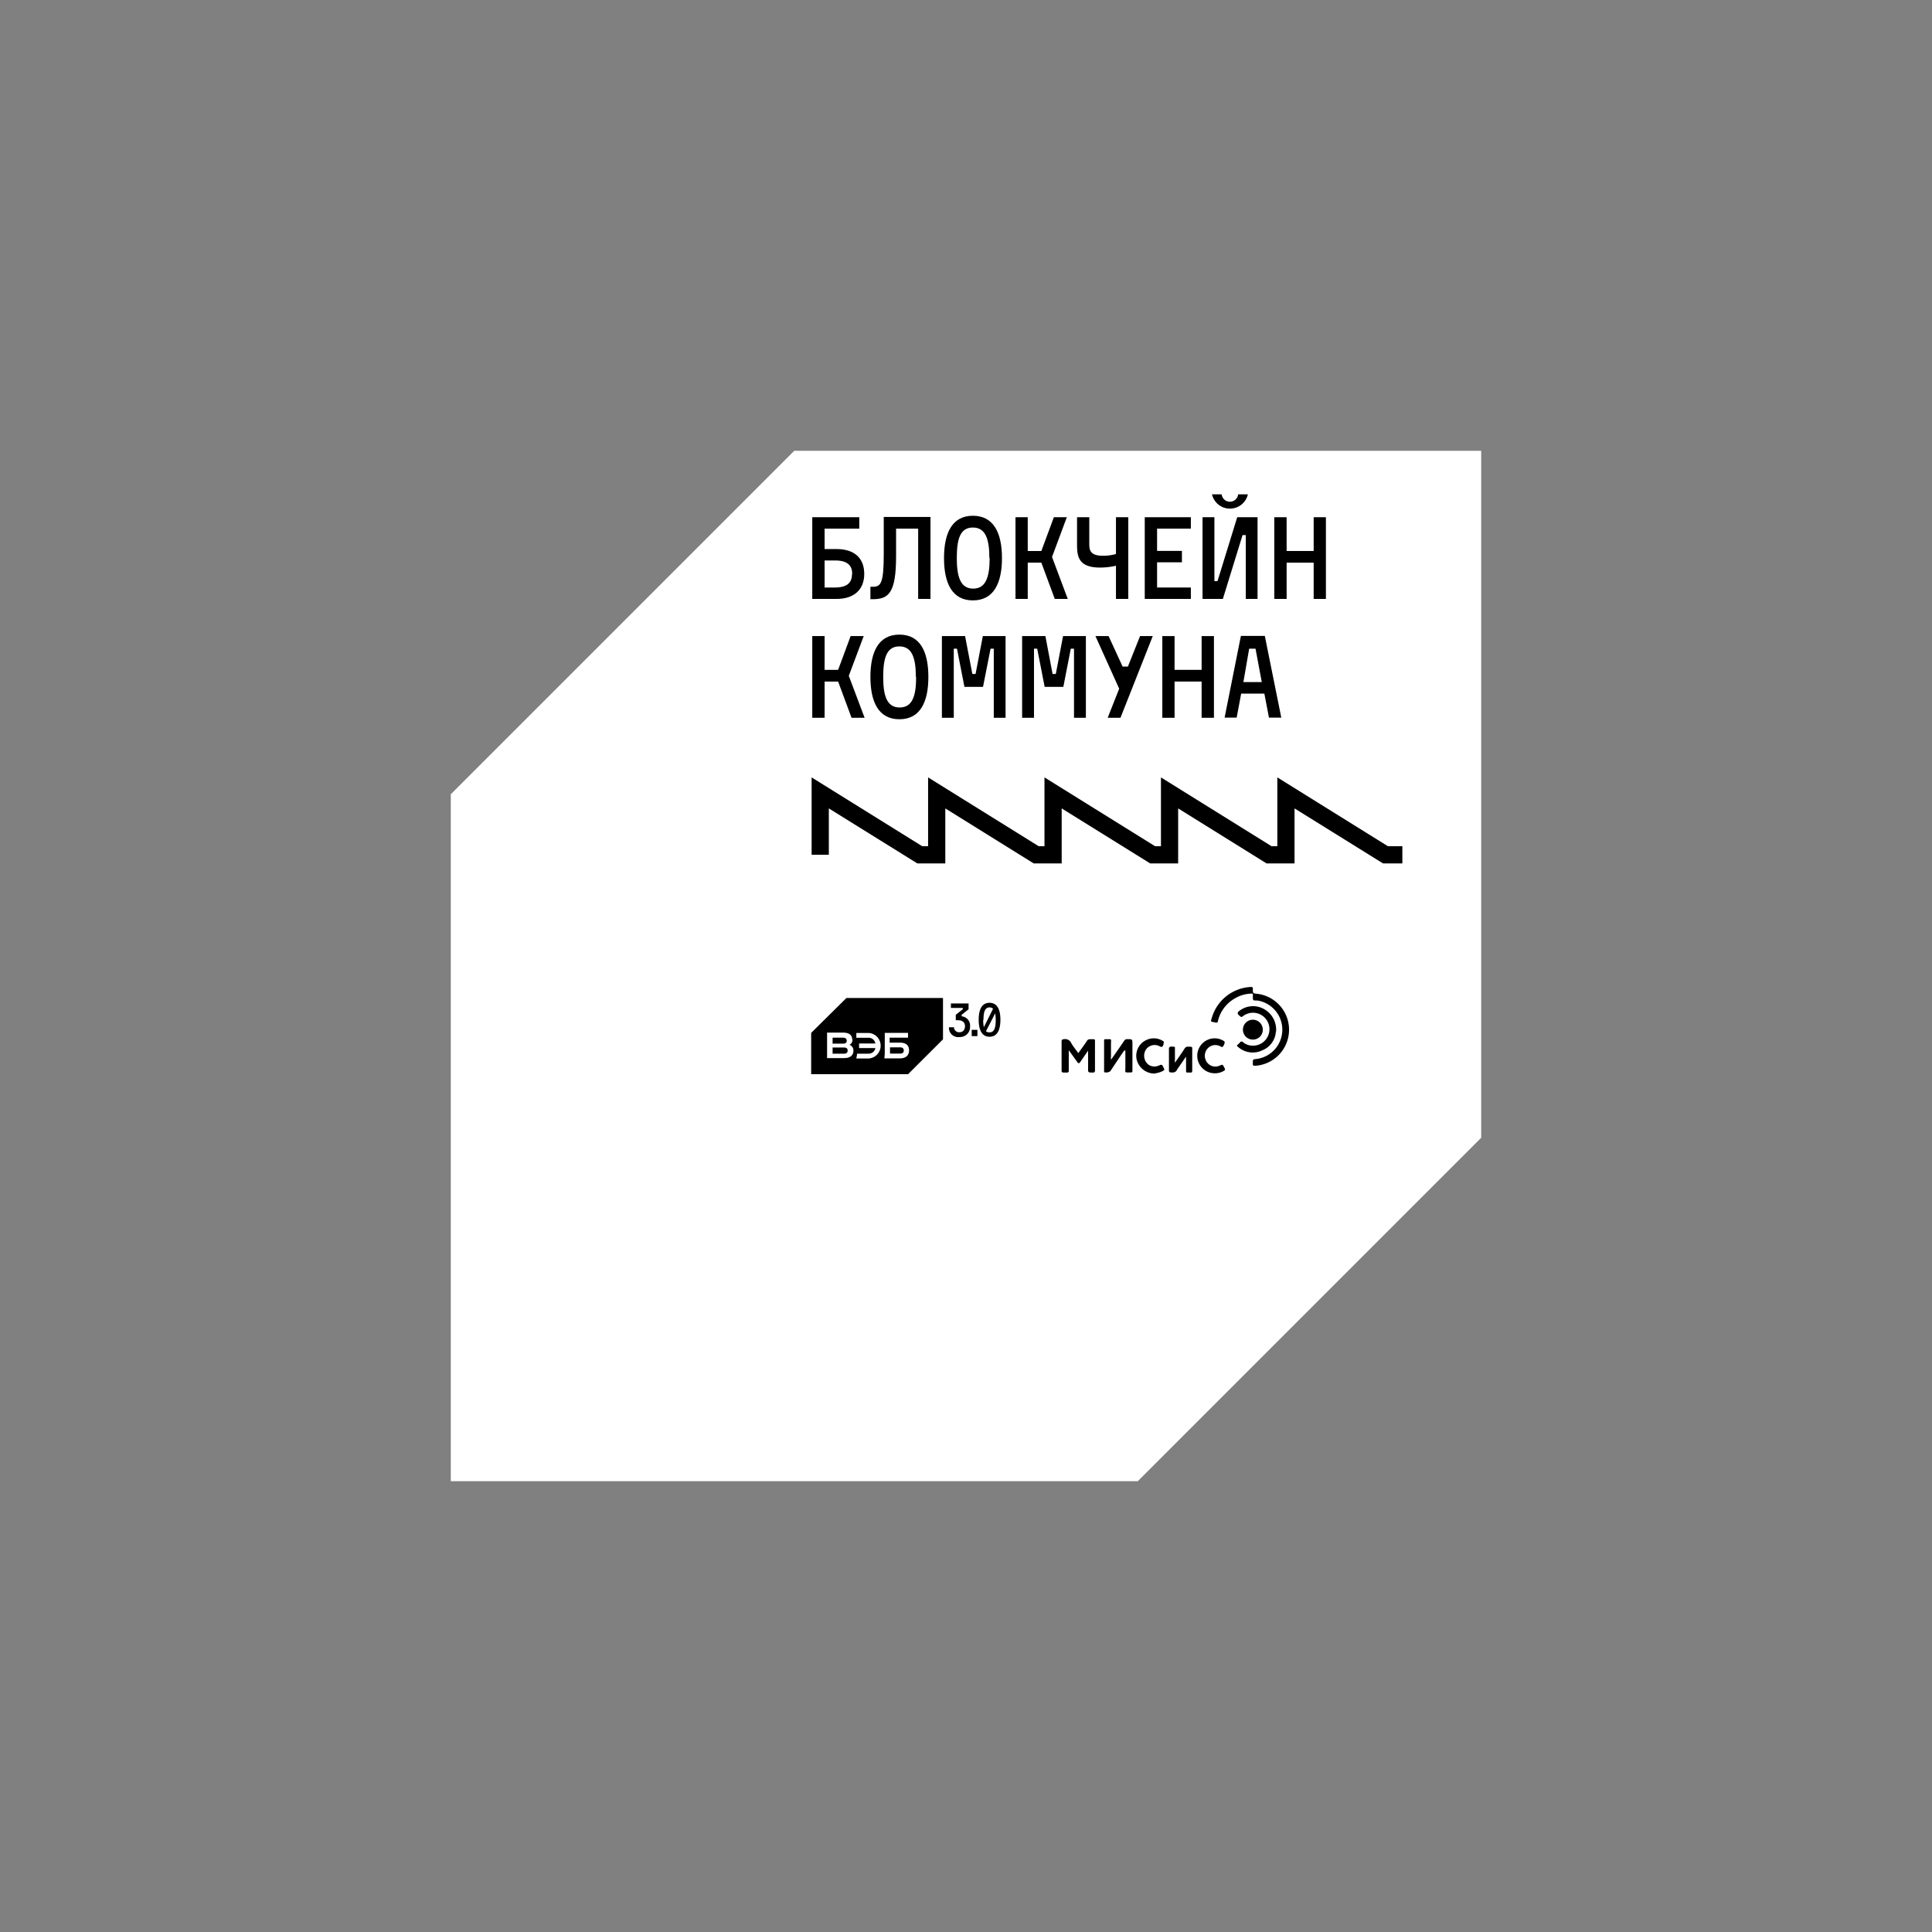 <?xml version="1.0" encoding="UTF-8"?> <svg xmlns="http://www.w3.org/2000/svg" viewBox="0 0 210 210"><rect x="0" y="0" width="210" height="210" fill="#808080" stroke="none"/> <defs> <style>.cls-1{fill:#fff;}.cls-2,.cls-3{fill:none;}.cls-2{stroke:#fff;stroke-miterlimit:10;stroke-width:0.14px;}</style> </defs> <g id="Layer_2" data-name="Layer 2"> <g id="Layer_1-2" data-name="Layer 1"> <polygon class="cls-1" points="123.67 161 49 161 49 86.33 86.33 49 161 49 161 123.67 123.67 161"></polygon> <path d="M89.63,57.46v2.22h1.31c1.94,0,3,1,3,2.7s-1.1,2.72-3,2.72H88.29V56.22H93.4v1.24Zm3,4.93c0-.92-.5-1.47-1.86-1.47H89.63v2.94h1.12c1.36,0,1.86-.55,1.86-1.47"></path> <path d="M94.84,63.78c.9,0,1.22-.33,1.22-3.59v-4h5.08V65.1H99.8V57.46H97.4v3c0,4.05-.84,4.67-2.56,4.67h-.23V63.78Z"></path> <path d="M108.91,60.66c0,2.68-.87,4.6-3.16,4.6s-3.14-1.92-3.14-4.6.86-4.6,3.14-4.6,3.16,1.91,3.16,4.6m-1.37,0c0-2-.38-3.32-1.79-3.32S104,58.63,104,60.66s.39,3.32,1.78,3.32,1.79-1.29,1.79-3.32"></path> <polygon points="110.38 56.22 111.71 56.22 111.71 59.89 113.19 59.89 114.55 56.22 115.96 56.22 114.35 60.54 116.06 65.1 114.65 65.1 113.19 61.16 111.71 61.16 111.71 65.1 110.38 65.1 110.38 56.22"></polygon> <path d="M118.4,56.22V59c0,.7,0,1.41,1.49,1.41a5.12,5.12,0,0,0,1.41-.19v-4h1.34V65.1H121.3V61.49a7.32,7.32,0,0,1-1.74.2c-2.41,0-2.49-1.3-2.49-2.56V56.22Z"></path> <polygon points="129.44 63.86 129.44 65.1 124.43 65.1 124.43 56.22 129.44 56.22 129.44 57.46 125.77 57.46 125.77 59.88 128.47 59.88 128.47 61.12 125.77 61.12 125.77 63.86 129.44 63.86"></polygon> <path d="M132,56.22v6.94h.34l2.14-6.94h2.21V65.1h-1.28V58.16h-.35l-2.14,6.94h-2.21V56.22Zm3.64-2.49a2,2,0,0,1-3.9,0h1.05a.9.9,0,0,0,1.79,0Z"></path> <polygon points="144.12 56.22 144.12 65.1 142.79 65.1 142.79 61.16 139.85 61.16 139.85 65.1 138.51 65.1 138.51 56.22 139.85 56.22 139.85 59.89 142.79 59.89 142.79 56.22 144.12 56.22"></polygon> <polygon points="88.29 69.14 89.63 69.14 89.63 72.81 91.1 72.81 92.46 69.14 93.88 69.14 92.26 73.46 93.98 78.02 92.56 78.02 91.1 74.08 89.63 74.08 89.63 78.02 88.29 78.02 88.29 69.14"></polygon> <path d="M100.91,73.58c0,2.68-.86,4.6-3.15,4.6s-3.15-1.92-3.15-4.6.86-4.6,3.15-4.6,3.15,1.91,3.15,4.6m-1.36,0c0-2-.39-3.32-1.79-3.32S96,71.55,96,73.58s.39,3.32,1.79,3.32,1.79-1.29,1.79-3.32"></path> <polygon points="109.3 69.14 109.3 78.02 108.02 78.02 108.02 70.51 107.67 70.51 106.85 74.66 104.83 74.66 104.02 70.51 103.67 70.51 103.67 78.02 102.38 78.02 102.38 69.14 104.9 69.14 105.69 73.26 106.04 73.26 106.83 69.14 109.3 69.14"></polygon> <polygon points="118.03 69.14 118.03 78.02 116.74 78.02 116.74 70.51 116.39 70.51 115.58 74.66 113.55 74.66 112.74 70.51 112.39 70.51 112.39 78.02 111.1 78.02 111.1 69.14 113.63 69.14 114.41 73.26 114.76 73.26 115.55 69.14 118.03 69.14"></polygon> <polygon points="122.6 72.45 123.92 69.14 125.3 69.14 121.79 78.02 120.4 78.02 121.65 74.86 119.07 69.14 120.5 69.14 122.02 72.45 122.6 72.45"></polygon> <polygon points="131.95 69.14 131.95 78.02 130.61 78.02 130.61 74.08 127.67 74.08 127.67 78.02 126.34 78.02 126.34 69.14 127.67 69.14 127.67 72.81 130.61 72.81 130.61 69.14 131.95 69.14"></polygon> <path d="M137.43,75.39h-2.52L134.42,78h-1.31l1.77-8.88h2.6L139.27,78h-1.34Zm-2.28-1.25h2l-.68-3.63h-.69Z"></path> <polygon points="152.43 93.85 150.33 93.85 140.71 87.87 140.71 93.85 137.67 93.85 128.06 87.87 128.06 93.85 125.02 93.85 115.4 87.87 115.4 93.85 112.36 93.85 102.75 87.87 102.75 93.85 99.71 93.85 90.09 87.87 90.09 92.91 88.22 92.91 88.22 84.5 100.24 91.98 100.88 91.98 100.88 84.5 112.9 91.98 113.53 91.98 113.53 84.5 125.55 91.98 126.19 91.98 126.19 84.5 138.21 91.98 138.84 91.98 138.84 84.5 150.86 91.98 152.43 91.98 152.43 93.85"></polygon> <path d="M98.24,114.18c0-.18-.11-.34-.39-.34H96.74v.68h1.11c.28,0,.39-.15.39-.34"></path> <path d="M90.5,113.44h1.15c.28,0,.39-.14.39-.31s-.11-.34-.39-.34H90.5Z"></path> <path d="M90.5,113.86v.67h1.25c.29,0,.39-.16.39-.34s-.1-.33-.39-.33Z"></path> <path d="M88.17,112.27v4.49H98.7l3.8-3.79v-4.49H92Zm8,2.26v-2.26H98.7v.52h-2v.54h1.11c.74,0,1,.36,1,.85s-.3.86-1,.86H96.13Zm-3,0H94.4a.74.74,0,0,0,.75-.61H93.38v-.5h1.77a.74.74,0,0,0-.75-.62H93.08v-.52h1.37a1.39,1.39,0,0,1,0,2.77H93.08ZM92.66,113a.59.59,0,0,1-.33.57.62.62,0,0,1,.43.64c0,.46-.3.8-1,.8H89.9v-2.77h1.73c.73,0,1,.31,1,.76"></path> <path d="M104.53,110.44v-.14l.75-.6v-.63h-1.92v.49h1.29v.14l-.76.6v.6a1,1,0,0,1,.28,0c.46,0,.72.25.72.64s-.22.66-.59.66a.56.56,0,0,1-.61-.54h-.54a1,1,0,0,0,1.15,1.06,1.09,1.09,0,0,0,1.14-1.17,1,1,0,0,0-.91-1.08"></path> <rect x="105.62" y="111.94" width="0.62" height="0.68"></rect> <path d="M107.56,109c-.86,0-1.18.77-1.18,1.84s.32,1.85,1.18,1.85,1.18-.78,1.18-1.85-.33-1.84-1.18-1.84m-.66,1.84c0-.82.15-1.34.66-1.34a.5.5,0,0,1,.38.15l-1,2a3.46,3.46,0,0,1-.07-.78m.66,1.34a.52.52,0,0,1-.36-.12l1-1.94a3.88,3.88,0,0,1,.06.72c0,.82-.15,1.34-.65,1.34"></path> <path d="M136.18,108a3.71,3.71,0,0,0-2,.55,3.82,3.82,0,0,0-1.79,2.4c0,.18-.12.24-.3.19-.52-.13-.53,0-.35-.57a4.65,4.65,0,0,1,4.2-3.29c.17,0,.25,0,.24.22,0,.47,0,.47.46.52a3.93,3.93,0,0,1-.13,7.82c-.33,0-.34,0-.33-.31s-.06-.38.36-.42a3.21,3.21,0,0,0,.13-6.36l-.08,0c-.41,0-.41,0-.41-.46Z"></path> <path d="M118.3,114.16l-.85,1.23c-.17.24-.22.24-.39,0l-.72-1a1.91,1.91,0,0,0-.17-.22v.62c0,.53,0,1.06,0,1.59,0,.15-.07.21-.21.2h-.36c-.16,0-.21-.07-.21-.22v-3.17c0-.17.06-.21.22-.23a.73.73,0,0,1,.83.42c.21.37.5.71.77,1.09.17-.25.34-.47.5-.7s.3-.42.44-.64a.35.35,0,0,1,.32-.17c.66,0,.54-.07.55.54,0,.94,0,1.89,0,2.83,0,.2-.06.26-.25.25-.5,0-.51,0-.5-.5s0-1.13,0-1.7a1.34,1.34,0,0,0,0-.2h-.06"></path> <path d="M122.21,114.17c-.18.26-.36.51-.53.77l-1,1.5a.79.79,0,0,1-.67.1s0-.09,0-.14c0-1.09,0-2.18,0-3.28,0-.12,0-.17.17-.16.72,0,.58-.09.58.53,0,.46,0,.92,0,1.38a.8.8,0,0,0,0,.3l.12-.15c.44-.63.89-1.26,1.32-1.9a.36.36,0,0,1,.33-.17c.56,0,.56,0,.56.56v2.77c0,.28,0,.29-.28.29-.57,0-.5.06-.49-.49s0-1.15,0-1.73a.75.75,0,0,0,0-.15l-.05,0"></path> <path d="M138.68,112.16a2.35,2.35,0,0,1-1.46,2,2.4,2.4,0,0,1-2.62-.34c-.2-.15-.2-.16,0-.33s.2-.26.33-.28.23.12.35.2a1.79,1.79,0,1,0-.12-3c-.23.17-.23.17-.43,0s-.34-.33.06-.59a2.42,2.42,0,0,1,2.6-.14,2.55,2.55,0,0,1,1.31,2.46"></path> <path d="M125.42,116.69a2,2,0,0,1-1.87-1.53,1.88,1.88,0,0,1,1.09-2.13,1.85,1.85,0,0,1,1.75.11c.12.07.15.14.08.26l0,.09c0,.1-.09.26-.18.3s-.21-.07-.32-.1a1.14,1.14,0,0,0-1.42.41,1.24,1.24,0,0,0,.24,1.59,1.11,1.11,0,0,0,1,.19,1.51,1.51,0,0,0,.35-.14c.11,0,.17,0,.22.08.22.47.38.46-.26.72a4.58,4.58,0,0,1-.64.15"></path> <path d="M132.05,116.66a1.9,1.9,0,0,1-.8-3.63,1.86,1.86,0,0,1,1.77.12.17.17,0,0,1,.07.25.25.25,0,0,0,0,.07c-.07.11-.11.27-.21.32s-.22-.07-.34-.11a1.14,1.14,0,0,0-1.39.43,1.2,1.2,0,0,0,.22,1.55,1.12,1.12,0,0,0,1.24.15c.28-.11.28-.11.43.16l.08.16a.16.16,0,0,1-.07.25,1.81,1.81,0,0,1-1,.28"></path> <path d="M128.93,114.83l-.81,1.17c-.05.08-.12.15-.16.23-.15.37-.45.37-.76.33a.18.18,0,0,1-.14-.14c0-.84,0-1.67,0-2.51,0,0,.08-.13.14-.14a1.93,1.93,0,0,1,.34,0c.13,0,.18,0,.17.18l0,1.28a.66.66,0,0,0,0,.27l.45-.63c.2-.3.41-.59.6-.9a.41.41,0,0,1,.4-.2c.48,0,.43,0,.43.43v2.11c0,.26,0,.27-.25.27-.48,0-.41.06-.42-.42v-1.32"></path> <path d="M136.18,113a1.08,1.08,0,1,1,1.08-1.07,1.07,1.07,0,0,1-1.08,1.07"></path> <line class="cls-2" x1="111.89" y1="108.67" x2="111.89" y2="116.48"></line> <rect class="cls-3" width="210" height="210"></rect> </g> </g> </svg> 